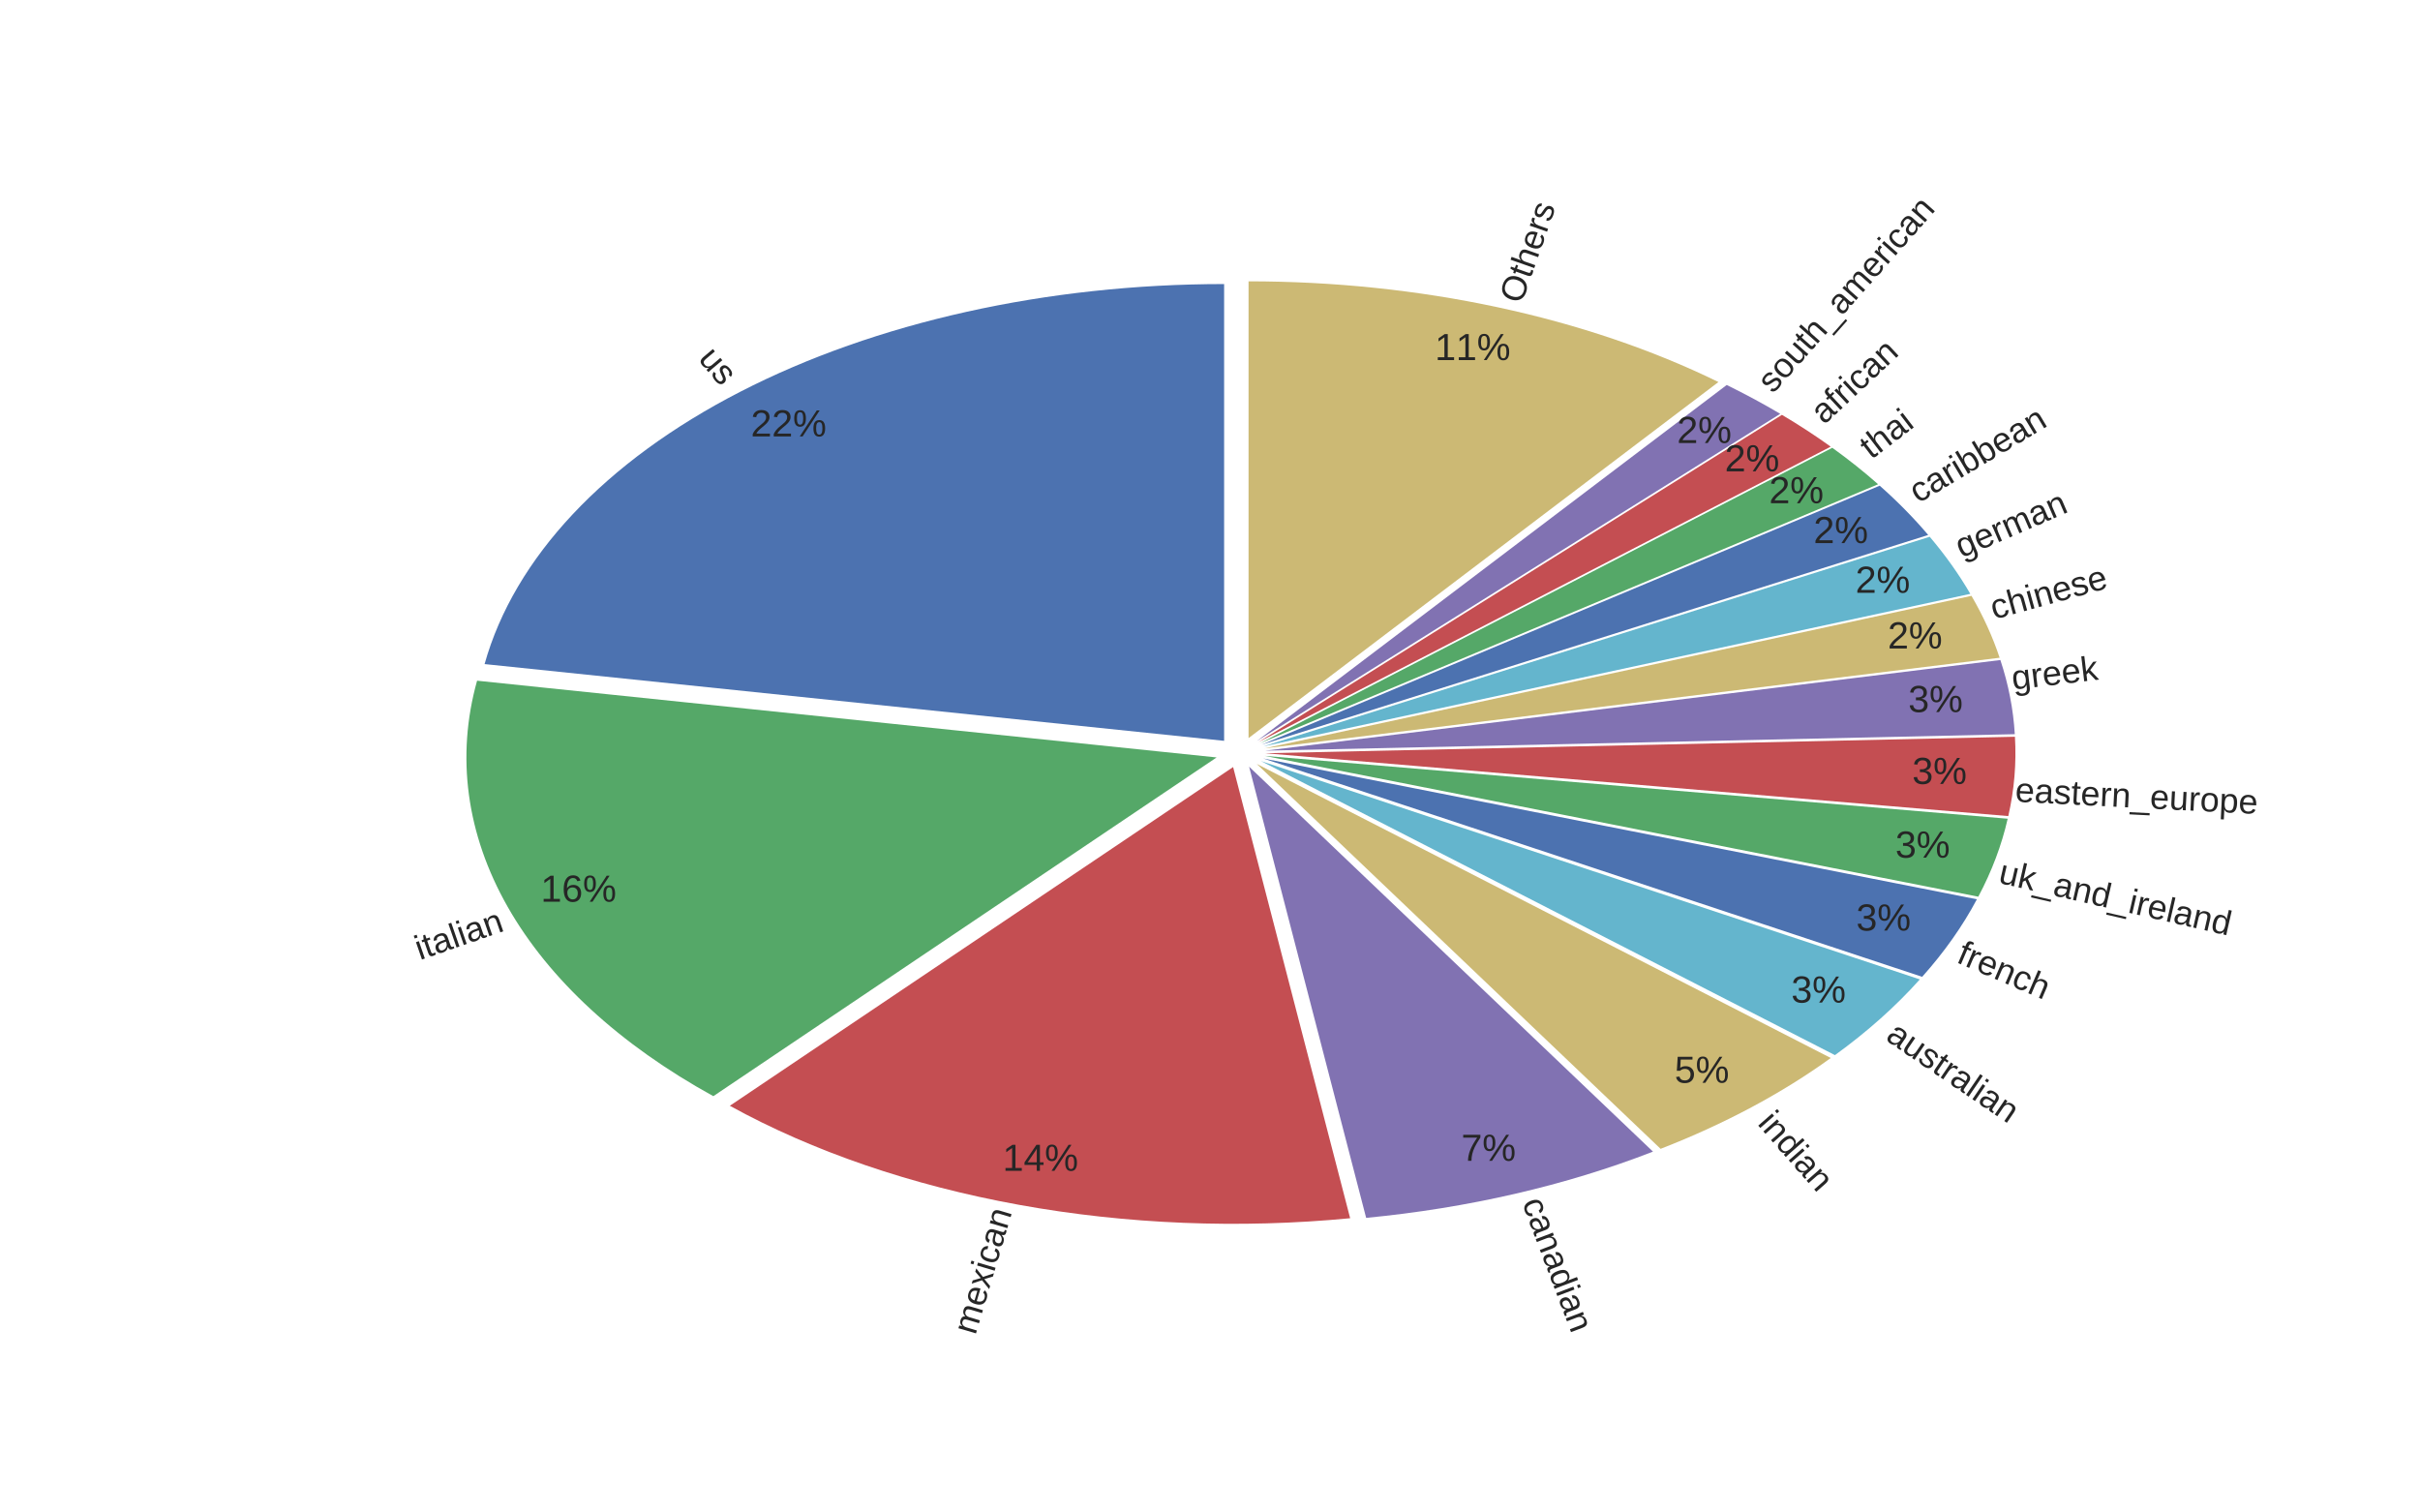 <?xml version="1.0" encoding="utf-8" standalone="no"?>
<!DOCTYPE svg PUBLIC "-//W3C//DTD SVG 1.1//EN"
  "http://www.w3.org/Graphics/SVG/1.1/DTD/svg11.dtd">
<!-- Created with matplotlib (http://matplotlib.org/) -->
<svg height="720pt" version="1.1" viewBox="0 0 1152 720" width="1152pt" xmlns="http://www.w3.org/2000/svg" xmlns:xlink="http://www.w3.org/1999/xlink">
 <defs>
  <style type="text/css">
*{stroke-linecap:butt;stroke-linejoin:round;}
  </style>
 </defs>
 <g id="figure_1">
  <g id="patch_1">
   <path d="M 0 720 
L 1152 720 
L 1152 0 
L 0 0 
z
" style="fill:#ffffff;"/>
  </g>
  <g id="axes_1">
   <g id="matplotlib.axis_1"/>
   <g id="matplotlib.axis_2"/>
   <g id="patch_2">
    <path d="M 582.722 135.221 
C 498.432 135.221 416.804 153.391 352.388 186.493 
C 287.973 219.594 244.841 265.536 230.679 316.128 
L 582.722 352.661 
L 582.722 135.221 
z
" style="fill:#4c72b0;"/>
   </g>
   <g id="patch_3">
    <path d="M 227.108 324.039 
C 217.013 360.102 222.027 397.14 241.685 431.71 
C 261.342 466.28 295.014 497.277 339.571 521.82 
L 579.151 360.571 
L 227.108 324.039 
z
" style="fill:#55a868;"/>
   </g>
   <g id="patch_4">
    <path d="M 347.423 526.395 
C 386.958 548.172 434.005 564.284 485.101 573.547 
C 536.197 582.809 590.057 584.988 642.717 579.924 
L 587.003 365.147 
L 347.423 526.395 
z
" style="fill:#c44e52;"/>
   </g>
   <g id="patch_5">
    <path d="M 650.335 579.754 
C 674.569 577.424 698.343 573.579 721.282 568.281 
C 744.22 562.983 766.202 556.26 786.877 548.219 
L 594.622 364.977 
L 650.335 579.754 
z
" style="fill:#8172b2;"/>
   </g>
   <g id="patch_6">
    <path d="M 790.503 546.891 
C 805.7 540.98 820.14 534.377 833.699 527.137 
C 847.258 519.898 859.897 512.044 871.508 503.642 
L 598.248 363.65 
L 790.503 546.891 
z
" style="fill:#ccb974;"/>
   </g>
   <g id="patch_7">
    <path d="M 873.491 502.279 
C 881.199 496.702 888.44 490.892 895.189 484.872 
C 901.938 478.851 908.186 472.628 913.908 466.226 
L 600.232 362.286 
L 873.491 502.279 
z
" style="fill:#64b5cd;"/>
   </g>
   <g id="patch_8">
    <path d="M 915.013 465.002 
C 920.278 459.112 925.092 453.077 929.441 446.916 
C 933.789 440.755 937.667 434.475 941.062 428.096 
L 601.337 361.062 
L 915.013 465.002 
z
" style="fill:#4c72b0;"/>
   </g>
   <g id="patch_9">
    <path d="M 941.728 426.857 
C 944.946 420.811 947.727 414.682 950.063 408.487 
C 952.399 402.293 954.288 396.039 955.725 389.744 
L 602.002 359.822 
L 941.728 426.857 
z
" style="fill:#55a868;"/>
   </g>
   <g id="patch_10">
    <path d="M 956.011 388.491 
C 957.438 382.239 958.416 375.952 958.945 369.649 
C 959.473 363.345 959.55 357.03 959.176 350.722 
L 602.289 358.569 
L 956.011 388.491 
z
" style="fill:#c44e52;"/>
   </g>
   <g id="patch_11">
    <path d="M 959.109 349.5 
C 958.757 343.571 958.007 337.654 956.861 331.762 
C 955.714 325.871 954.172 320.01 952.238 314.195 
L 602.221 357.347 
L 959.109 349.5 
z
" style="fill:#8172b2;"/>
   </g>
   <g id="patch_12">
    <path d="M 951.889 313.114 
C 950.226 308.113 948.275 303.15 946.039 298.234 
C 943.802 293.317 941.283 288.45 938.484 283.641 
L 601.872 356.266 
L 951.889 313.114 
z
" style="fill:#ccb974;"/>
   </g>
   <g id="patch_13">
    <path d="M 937.935 282.695 
C 935.225 278.037 932.254 273.437 929.029 268.903 
C 925.804 264.369 922.325 259.903 918.6 255.513 
L 601.324 355.319 
L 937.935 282.695 
z
" style="fill:#64b5cd;"/>
   </g>
   <g id="patch_14">
    <path d="M 917.888 254.668 
C 914.449 250.614 910.801 246.628 906.949 242.715 
C 903.098 238.801 899.045 234.962 894.797 231.204 
L 600.611 354.475 
L 917.888 254.668 
z
" style="fill:#4c72b0;"/>
   </g>
   <g id="patch_15">
    <path d="M 894.041 230.525 
C 890.648 227.524 887.132 224.574 883.495 221.68 
C 879.859 218.786 876.104 215.948 872.233 213.169 
L 599.855 353.796 
L 894.041 230.525 
z
" style="fill:#55a868;"/>
   </g>
   <g id="patch_16">
    <path d="M 871.481 212.627 
C 867.812 209.992 864.04 207.411 860.169 204.886 
C 856.297 202.361 852.328 199.892 848.263 197.482 
L 599.102 353.254 
L 871.481 212.627 
z
" style="fill:#c44e52;"/>
   </g>
   <g id="patch_17">
    <path d="M 847.451 197 
C 843.387 194.59 839.228 192.239 834.98 189.949 
C 830.732 187.66 826.394 185.432 821.972 183.269 
L 598.29 352.773 
L 847.451 197 
z
" style="fill:#8172b2;"/>
   </g>
   <g id="patch_18">
    <path d="M 818.034 181.859 
C 786.554 166.459 751.011 154.42 712.919 146.257 
C 674.827 138.094 634.735 133.923 594.352 133.923 
L 594.352 351.363 
L 818.034 181.859 
z
" style="fill:#ccb974;"/>
   </g>
   <g id="text_1">
    <!-- us -->
    <defs>
     <path d="M 15.328 52.828 
L 15.328 19.344 
Q 15.328 14.109 16.359 11.219 
Q 17.391 8.344 19.625 7.078 
Q 21.875 5.812 26.219 5.812 
Q 32.562 5.812 36.219 10.156 
Q 39.891 14.5 39.891 22.219 
L 39.891 52.828 
L 48.688 52.828 
L 48.688 11.281 
Q 48.688 2.047 48.969 0 
L 40.672 0 
Q 40.625 0.25 40.578 1.312 
Q 40.531 2.391 40.453 3.781 
Q 40.375 5.172 40.281 9.031 
L 40.141 9.031 
Q 37.109 3.562 33.125 1.281 
Q 29.156 -0.984 23.25 -0.984 
Q 14.547 -0.984 10.516 3.344 
Q 6.5 7.672 6.5 17.625 
L 6.5 52.828 
z
" id="LiberationSans-75"/>
     <path d="M 46.391 14.594 
Q 46.391 7.125 40.75 3.062 
Q 35.109 -0.984 24.953 -0.984 
Q 15.094 -0.984 9.734 2.266 
Q 4.391 5.516 2.781 12.406 
L 10.547 13.922 
Q 11.672 9.672 15.188 7.688 
Q 18.703 5.719 24.953 5.719 
Q 31.641 5.719 34.734 7.766 
Q 37.844 9.812 37.844 13.922 
Q 37.844 17.047 35.688 19 
Q 33.547 20.953 28.766 22.219 
L 22.469 23.875 
Q 14.891 25.828 11.688 27.703 
Q 8.5 29.594 6.688 32.281 
Q 4.891 34.969 4.891 38.875 
Q 4.891 46.094 10.031 49.875 
Q 15.188 53.656 25.047 53.656 
Q 33.797 53.656 38.938 50.578 
Q 44.094 47.516 45.453 40.719 
L 37.547 39.75 
Q 36.812 43.266 33.609 45.141 
Q 30.422 47.016 25.047 47.016 
Q 19.094 47.016 16.25 45.203 
Q 13.422 43.406 13.422 39.75 
Q 13.422 37.5 14.594 36.031 
Q 15.766 34.578 18.062 33.547 
Q 20.359 32.516 27.734 30.719 
Q 34.719 28.953 37.797 27.469 
Q 40.875 25.984 42.656 24.172 
Q 44.438 22.359 45.406 19.984 
Q 46.391 17.625 46.391 14.594 
z
" id="LiberationSans-73"/>
    </defs>
    <g style="fill:#262626;" transform="translate(332.012 170.968)rotate(-310.164)scale(0.165 -0.165)">
     <use xlink:href="#LiberationSans-75"/>
     <use x="55.615" xlink:href="#LiberationSans-73"/>
    </g>
   </g>
   <g id="text_2">
    <!-- 22% -->
    <defs>
     <path d="M 5.031 0 
L 5.031 6.203 
Q 7.516 11.922 11.109 16.281 
Q 14.703 20.656 18.656 24.188 
Q 22.609 27.734 26.484 30.766 
Q 30.375 33.797 33.5 36.812 
Q 36.625 39.844 38.547 43.156 
Q 40.484 46.484 40.484 50.688 
Q 40.484 56.344 37.156 59.469 
Q 33.844 62.594 27.938 62.594 
Q 22.312 62.594 18.672 59.547 
Q 15.047 56.5 14.406 50.984 
L 5.422 51.812 
Q 6.391 60.062 12.422 64.938 
Q 18.453 69.828 27.938 69.828 
Q 38.328 69.828 43.922 64.922 
Q 49.516 60.016 49.516 50.984 
Q 49.516 46.969 47.672 43.016 
Q 45.844 39.062 42.234 35.109 
Q 38.625 31.156 28.422 22.859 
Q 22.797 18.266 19.469 14.578 
Q 16.156 10.891 14.703 7.469 
L 50.594 7.469 
L 50.594 0 
z
" id="LiberationSans-32"/>
     <path d="M 85.359 21.188 
Q 85.359 10.688 81.391 5.047 
Q 77.438 -0.594 69.734 -0.594 
Q 62.109 -0.594 58.219 4.906 
Q 54.344 10.406 54.344 21.188 
Q 54.344 32.328 58.078 37.766 
Q 61.812 43.219 69.922 43.219 
Q 77.938 43.219 81.641 37.625 
Q 85.359 32.031 85.359 21.188 
z
M 25.734 0 
L 18.172 0 
L 63.188 68.797 
L 70.844 68.797 
z
M 19.234 69.391 
Q 27 69.391 30.75 63.922 
Q 34.516 58.453 34.516 47.609 
Q 34.516 37.016 30.641 31.297 
Q 26.766 25.594 19.047 25.594 
Q 11.328 25.594 7.438 31.25 
Q 3.562 36.922 3.562 47.609 
Q 3.562 58.5 7.312 63.938 
Q 11.078 69.391 19.234 69.391 
z
M 78.125 21.188 
Q 78.125 29.938 76.234 33.859 
Q 74.359 37.797 69.922 37.797 
Q 65.484 37.797 63.5 33.938 
Q 61.531 30.078 61.531 21.188 
Q 61.531 12.844 63.453 8.812 
Q 65.375 4.781 69.828 4.781 
Q 74.125 4.781 76.125 8.859 
Q 78.125 12.938 78.125 21.188 
z
M 27.344 47.609 
Q 27.344 56.203 25.484 60.156 
Q 23.641 64.109 19.234 64.109 
Q 14.656 64.109 12.703 60.219 
Q 10.75 56.344 10.75 47.609 
Q 10.75 39.156 12.703 35.125 
Q 14.656 31.109 19.141 31.109 
Q 23.391 31.109 25.359 35.203 
Q 27.344 39.312 27.344 47.609 
z
" id="LiberationSans-25"/>
    </defs>
    <g style="fill:#262626;" transform="translate(357.409 207.764)scale(0.18 -0.18)">
     <use xlink:href="#LiberationSans-32"/>
     <use x="55.615" xlink:href="#LiberationSans-32"/>
     <use x="111.23" xlink:href="#LiberationSans-25"/>
    </g>
   </g>
   <g id="text_3">
    <!-- italian -->
    <defs>
     <path d="M 6.688 64.062 
L 6.688 72.469 
L 15.484 72.469 
L 15.484 64.062 
z
M 6.688 0 
L 6.688 52.828 
L 15.484 52.828 
L 15.484 0 
z
" id="LiberationSans-69"/>
     <path d="M 27.047 0.391 
Q 22.703 -0.781 18.172 -0.781 
Q 7.625 -0.781 7.625 11.188 
L 7.625 46.438 
L 1.516 46.438 
L 1.516 52.828 
L 7.953 52.828 
L 10.547 64.656 
L 16.406 64.656 
L 16.406 52.828 
L 26.172 52.828 
L 26.172 46.438 
L 16.406 46.438 
L 16.406 13.094 
Q 16.406 9.281 17.641 7.734 
Q 18.891 6.203 21.969 6.203 
Q 23.734 6.203 27.047 6.891 
z
" id="LiberationSans-74"/>
     <path d="M 20.219 -0.984 
Q 12.25 -0.984 8.25 3.219 
Q 4.25 7.422 4.25 14.75 
Q 4.25 22.953 9.641 27.344 
Q 15.047 31.734 27.047 32.031 
L 38.922 32.234 
L 38.922 35.109 
Q 38.922 41.547 36.188 44.328 
Q 33.453 47.125 27.594 47.125 
Q 21.688 47.125 19 45.109 
Q 16.312 43.109 15.766 38.719 
L 6.594 39.547 
Q 8.844 53.812 27.781 53.812 
Q 37.75 53.812 42.766 49.234 
Q 47.797 44.672 47.797 36.031 
L 47.797 13.281 
Q 47.797 9.375 48.828 7.391 
Q 49.859 5.422 52.734 5.422 
Q 54 5.422 55.609 5.766 
L 55.609 0.297 
Q 52.297 -0.484 48.828 -0.484 
Q 43.953 -0.484 41.719 2.078 
Q 39.5 4.641 39.203 10.109 
L 38.922 10.109 
Q 35.547 4.047 31.078 1.531 
Q 26.609 -0.984 20.219 -0.984 
z
M 22.219 5.609 
Q 27.047 5.609 30.812 7.812 
Q 34.578 10.016 36.75 13.844 
Q 38.922 17.672 38.922 21.734 
L 38.922 26.078 
L 29.297 25.875 
Q 23.094 25.781 19.891 24.609 
Q 16.703 23.438 14.984 21 
Q 13.281 18.562 13.281 14.594 
Q 13.281 10.297 15.594 7.953 
Q 17.922 5.609 22.219 5.609 
z
" id="LiberationSans-61"/>
     <path d="M 6.734 0 
L 6.734 72.469 
L 15.531 72.469 
L 15.531 0 
z
" id="LiberationSans-6c"/>
     <path d="M 40.281 0 
L 40.281 33.5 
Q 40.281 38.719 39.25 41.594 
Q 38.234 44.484 35.984 45.75 
Q 33.734 47.016 29.391 47.016 
Q 23.047 47.016 19.375 42.672 
Q 15.719 38.328 15.719 30.609 
L 15.719 0 
L 6.938 0 
L 6.938 41.547 
Q 6.938 50.781 6.641 52.828 
L 14.938 52.828 
Q 14.984 52.594 15.031 51.516 
Q 15.094 50.438 15.156 49.047 
Q 15.234 47.656 15.328 43.797 
L 15.484 43.797 
Q 18.5 49.266 22.484 51.531 
Q 26.469 53.812 32.375 53.812 
Q 41.062 53.812 45.094 49.484 
Q 49.125 45.172 49.125 35.203 
L 49.125 0 
z
" id="LiberationSans-6e"/>
    </defs>
    <g style="fill:#262626;" transform="translate(199.828 457.113)rotate(-19.097)scale(0.165 -0.165)">
     <use xlink:href="#LiberationSans-69"/>
     <use x="22.217" xlink:href="#LiberationSans-74"/>
     <use x="50" xlink:href="#LiberationSans-61"/>
     <use x="105.615" xlink:href="#LiberationSans-6c"/>
     <use x="127.832" xlink:href="#LiberationSans-69"/>
     <use x="150.049" xlink:href="#LiberationSans-61"/>
     <use x="205.664" xlink:href="#LiberationSans-6e"/>
    </g>
   </g>
   <g id="text_4">
    <!-- 16% -->
    <defs>
     <path d="M 7.625 0 
L 7.625 7.469 
L 25.141 7.469 
L 25.141 60.406 
L 9.625 49.312 
L 9.625 57.625 
L 25.875 68.797 
L 33.984 68.797 
L 33.984 7.469 
L 50.734 7.469 
L 50.734 0 
z
" id="LiberationSans-31"/>
     <path d="M 51.219 22.516 
Q 51.219 11.625 45.312 5.312 
Q 39.406 -0.984 29 -0.984 
Q 17.391 -0.984 11.234 7.656 
Q 5.078 16.312 5.078 32.812 
Q 5.078 50.688 11.469 60.25 
Q 17.875 69.828 29.688 69.828 
Q 45.266 69.828 49.312 55.812 
L 40.922 54.297 
Q 38.328 62.703 29.594 62.703 
Q 22.078 62.703 17.938 55.688 
Q 13.812 48.688 13.812 35.406 
Q 16.219 39.844 20.562 42.156 
Q 24.906 44.484 30.516 44.484 
Q 40.047 44.484 45.625 38.516 
Q 51.219 32.562 51.219 22.516 
z
M 42.281 22.125 
Q 42.281 29.594 38.625 33.641 
Q 34.969 37.703 28.422 37.703 
Q 22.266 37.703 18.484 34.109 
Q 14.703 30.516 14.703 24.219 
Q 14.703 16.266 18.625 11.188 
Q 22.562 6.109 28.719 6.109 
Q 35.062 6.109 38.672 10.375 
Q 42.281 14.656 42.281 22.125 
z
" id="LiberationSans-36"/>
    </defs>
    <g style="fill:#262626;" transform="translate(257.419 429.251)scale(0.18 -0.18)">
     <use xlink:href="#LiberationSans-31"/>
     <use x="55.615" xlink:href="#LiberationSans-36"/>
     <use x="111.23" xlink:href="#LiberationSans-25"/>
    </g>
   </g>
   <g id="text_5">
    <!-- mexican -->
    <defs>
     <path d="M 37.5 0 
L 37.5 33.5 
Q 37.5 41.156 35.391 44.078 
Q 33.297 47.016 27.828 47.016 
Q 22.219 47.016 18.938 42.719 
Q 15.672 38.422 15.672 30.609 
L 15.672 0 
L 6.938 0 
L 6.938 41.547 
Q 6.938 50.781 6.641 52.828 
L 14.938 52.828 
Q 14.984 52.594 15.031 51.516 
Q 15.094 50.438 15.156 49.047 
Q 15.234 47.656 15.328 43.797 
L 15.484 43.797 
Q 18.312 49.422 21.969 51.609 
Q 25.641 53.812 30.906 53.812 
Q 36.922 53.812 40.406 51.422 
Q 43.891 49.031 45.266 43.797 
L 45.406 43.797 
Q 48.141 49.125 52.016 51.469 
Q 55.906 53.812 61.422 53.812 
Q 69.438 53.812 73.062 49.469 
Q 76.703 45.125 76.703 35.203 
L 76.703 0 
L 68.016 0 
L 68.016 33.5 
Q 68.016 41.156 65.906 44.078 
Q 63.812 47.016 58.344 47.016 
Q 52.594 47.016 49.391 42.75 
Q 46.188 38.484 46.188 30.609 
L 46.188 0 
z
" id="LiberationSans-6d"/>
     <path d="M 13.484 24.562 
Q 13.484 15.484 17.234 10.547 
Q 21 5.609 28.219 5.609 
Q 33.938 5.609 37.375 7.906 
Q 40.828 10.203 42.047 13.719 
L 49.75 11.531 
Q 45.016 -0.984 28.219 -0.984 
Q 16.5 -0.984 10.375 6 
Q 4.25 12.984 4.25 26.766 
Q 4.25 39.844 10.375 46.828 
Q 16.5 53.812 27.875 53.812 
Q 51.172 53.812 51.172 25.734 
L 51.172 24.562 
z
M 42.094 31.297 
Q 41.359 39.656 37.844 43.484 
Q 34.328 47.312 27.734 47.312 
Q 21.344 47.312 17.609 43.031 
Q 13.875 38.766 13.578 31.297 
z
" id="LiberationSans-65"/>
     <path d="M 39.109 0 
L 24.906 21.688 
L 10.594 0 
L 1.125 0 
L 19.922 27.156 
L 2 52.828 
L 11.719 52.828 
L 24.906 32.281 
L 37.984 52.828 
L 47.797 52.828 
L 29.891 27.25 
L 48.922 0 
z
" id="LiberationSans-78"/>
     <path d="M 13.422 26.656 
Q 13.422 16.109 16.734 11.031 
Q 20.062 5.953 26.766 5.953 
Q 31.453 5.953 34.594 8.484 
Q 37.75 11.031 38.484 16.312 
L 47.359 15.719 
Q 46.344 8.109 40.875 3.562 
Q 35.406 -0.984 27 -0.984 
Q 15.922 -0.984 10.078 6.016 
Q 4.25 13.031 4.25 26.469 
Q 4.25 39.797 10.109 46.797 
Q 15.969 53.812 26.906 53.812 
Q 35.016 53.812 40.359 49.609 
Q 45.703 45.406 47.078 38.031 
L 38.031 37.359 
Q 37.359 41.75 34.562 44.328 
Q 31.781 46.922 26.656 46.922 
Q 19.672 46.922 16.547 42.281 
Q 13.422 37.641 13.422 26.656 
z
" id="LiberationSans-63"/>
    </defs>
    <g style="fill:#262626;" transform="translate(464.289 635.841)rotate(-73.421)scale(0.165 -0.165)">
     <use xlink:href="#LiberationSans-6d"/>
     <use x="83.301" xlink:href="#LiberationSans-65"/>
     <use x="138.916" xlink:href="#LiberationSans-78"/>
     <use x="188.916" xlink:href="#LiberationSans-69"/>
     <use x="211.133" xlink:href="#LiberationSans-63"/>
     <use x="261.133" xlink:href="#LiberationSans-61"/>
     <use x="316.748" xlink:href="#LiberationSans-6e"/>
    </g>
   </g>
   <g id="text_6">
    <!-- 14% -->
    <defs>
     <path d="M 43.016 15.578 
L 43.016 0 
L 34.719 0 
L 34.719 15.578 
L 2.297 15.578 
L 2.297 22.406 
L 33.797 68.797 
L 43.016 68.797 
L 43.016 22.516 
L 52.688 22.516 
L 52.688 15.578 
z
M 34.719 58.891 
Q 34.625 58.594 33.344 56.297 
Q 32.078 54 31.453 53.078 
L 13.812 27.094 
L 11.188 23.484 
L 10.406 22.516 
L 34.719 22.516 
z
" id="LiberationSans-34"/>
    </defs>
    <g style="fill:#262626;" transform="translate(477.279 557.361)scale(0.18 -0.18)">
     <use xlink:href="#LiberationSans-31"/>
     <use x="55.615" xlink:href="#LiberationSans-34"/>
     <use x="111.23" xlink:href="#LiberationSans-25"/>
    </g>
   </g>
   <g id="text_7">
    <!-- canadian -->
    <defs>
     <path d="M 40.094 8.5 
Q 37.641 3.422 33.609 1.219 
Q 29.594 -0.984 23.641 -0.984 
Q 13.625 -0.984 8.906 5.75 
Q 4.203 12.5 4.203 26.172 
Q 4.203 53.812 23.641 53.812 
Q 29.641 53.812 33.641 51.609 
Q 37.641 49.422 40.094 44.625 
L 40.188 44.625 
L 40.094 50.531 
L 40.094 72.469 
L 48.875 72.469 
L 48.875 10.891 
Q 48.875 2.641 49.172 0 
L 40.766 0 
Q 40.625 0.781 40.453 3.609 
Q 40.281 6.453 40.281 8.5 
z
M 13.422 26.469 
Q 13.422 15.375 16.344 10.594 
Q 19.281 5.812 25.875 5.812 
Q 33.344 5.812 36.719 10.984 
Q 40.094 16.156 40.094 27.047 
Q 40.094 37.547 36.719 42.422 
Q 33.344 47.312 25.984 47.312 
Q 19.344 47.312 16.375 42.406 
Q 13.422 37.5 13.422 26.469 
z
" id="LiberationSans-64"/>
    </defs>
    <g style="fill:#262626;" transform="translate(724.483 572.522)rotate(-290.773)scale(0.165 -0.165)">
     <use xlink:href="#LiberationSans-63"/>
     <use x="50" xlink:href="#LiberationSans-61"/>
     <use x="105.615" xlink:href="#LiberationSans-6e"/>
     <use x="161.23" xlink:href="#LiberationSans-61"/>
     <use x="216.846" xlink:href="#LiberationSans-64"/>
     <use x="272.461" xlink:href="#LiberationSans-69"/>
     <use x="294.678" xlink:href="#LiberationSans-61"/>
     <use x="350.293" xlink:href="#LiberationSans-6e"/>
    </g>
   </g>
   <g id="text_8">
    <!-- 7% -->
    <defs>
     <path d="M 50.594 61.672 
Q 40.047 45.562 35.688 36.422 
Q 31.344 27.297 29.172 18.406 
Q 27 9.516 27 0 
L 17.828 0 
Q 17.828 13.188 23.406 27.75 
Q 29 42.328 42.094 61.328 
L 5.125 61.328 
L 5.125 68.797 
L 50.594 68.797 
z
" id="LiberationSans-37"/>
    </defs>
    <g style="fill:#262626;" transform="translate(695.608 552.606)scale(0.18 -0.18)">
     <use xlink:href="#LiberationSans-37"/>
     <use x="55.615" xlink:href="#LiberationSans-25"/>
    </g>
   </g>
   <g id="text_9">
    <!-- indian -->
    <g style="fill:#262626;" transform="translate(836.274 535.021)rotate(-311.247)scale(0.165 -0.165)">
     <use xlink:href="#LiberationSans-69"/>
     <use x="22.217" xlink:href="#LiberationSans-6e"/>
     <use x="77.832" xlink:href="#LiberationSans-64"/>
     <use x="133.447" xlink:href="#LiberationSans-69"/>
     <use x="155.664" xlink:href="#LiberationSans-61"/>
     <use x="211.279" xlink:href="#LiberationSans-6e"/>
    </g>
   </g>
   <g id="text_10">
    <!-- 5% -->
    <defs>
     <path d="M 51.422 22.406 
Q 51.422 11.531 44.953 5.266 
Q 38.484 -0.984 27 -0.984 
Q 17.391 -0.984 11.469 3.219 
Q 5.562 7.422 4 15.375 
L 12.891 16.406 
Q 15.672 6.203 27.203 6.203 
Q 34.281 6.203 38.281 10.469 
Q 42.281 14.75 42.281 22.219 
Q 42.281 28.719 38.25 32.719 
Q 34.234 36.719 27.391 36.719 
Q 23.828 36.719 20.75 35.594 
Q 17.672 34.469 14.594 31.781 
L 6 31.781 
L 8.297 68.797 
L 47.406 68.797 
L 47.406 61.328 
L 16.312 61.328 
L 14.984 39.5 
Q 20.703 43.891 29.203 43.891 
Q 39.359 43.891 45.391 37.938 
Q 51.422 31.984 51.422 22.406 
z
" id="LiberationSans-35"/>
    </defs>
    <g style="fill:#262626;" transform="translate(797.146 515.443)scale(0.18 -0.18)">
     <use xlink:href="#LiberationSans-35"/>
     <use x="55.615" xlink:href="#LiberationSans-25"/>
    </g>
   </g>
   <g id="text_11">
    <!-- australian -->
    <defs>
     <path d="M 6.938 0 
L 6.938 40.531 
Q 6.938 46.094 6.641 52.828 
L 14.938 52.828 
Q 15.328 43.844 15.328 42.047 
L 15.531 42.047 
Q 17.625 48.828 20.359 51.312 
Q 23.094 53.812 28.078 53.812 
Q 29.828 53.812 31.641 53.328 
L 31.641 45.266 
Q 29.891 45.75 26.953 45.75 
Q 21.484 45.75 18.594 41.031 
Q 15.719 36.328 15.719 27.547 
L 15.719 0 
z
" id="LiberationSans-72"/>
    </defs>
    <g style="fill:#262626;" transform="translate(897.12 494.748)rotate(-325.683)scale(0.165 -0.165)">
     <use xlink:href="#LiberationSans-61"/>
     <use x="55.615" xlink:href="#LiberationSans-75"/>
     <use x="111.23" xlink:href="#LiberationSans-73"/>
     <use x="161.23" xlink:href="#LiberationSans-74"/>
     <use x="189.014" xlink:href="#LiberationSans-72"/>
     <use x="222.314" xlink:href="#LiberationSans-61"/>
     <use x="277.93" xlink:href="#LiberationSans-6c"/>
     <use x="300.146" xlink:href="#LiberationSans-69"/>
     <use x="322.363" xlink:href="#LiberationSans-61"/>
     <use x="377.979" xlink:href="#LiberationSans-6e"/>
    </g>
   </g>
   <g id="text_12">
    <!-- 3% -->
    <defs>
     <path d="M 51.219 19 
Q 51.219 9.469 45.156 4.234 
Q 39.109 -0.984 27.875 -0.984 
Q 17.438 -0.984 11.203 3.734 
Q 4.984 8.453 3.812 17.672 
L 12.891 18.5 
Q 14.656 6.297 27.875 6.297 
Q 34.516 6.297 38.297 9.562 
Q 42.094 12.844 42.094 19.281 
Q 42.094 24.906 37.766 28.047 
Q 33.453 31.203 25.297 31.203 
L 20.312 31.203 
L 20.312 38.812 
L 25.094 38.812 
Q 32.328 38.812 36.297 41.969 
Q 40.281 45.125 40.281 50.688 
Q 40.281 56.203 37.031 59.391 
Q 33.797 62.594 27.391 62.594 
Q 21.578 62.594 17.984 59.609 
Q 14.406 56.641 13.812 51.219 
L 4.984 51.906 
Q 5.953 60.359 11.984 65.094 
Q 18.016 69.828 27.484 69.828 
Q 37.844 69.828 43.578 65.016 
Q 49.312 60.203 49.312 51.609 
Q 49.312 45.016 45.625 40.891 
Q 41.938 36.766 34.906 35.297 
L 34.906 35.109 
Q 42.625 34.281 46.922 29.938 
Q 51.219 25.594 51.219 19 
z
" id="LiberationSans-33"/>
    </defs>
    <g style="fill:#262626;" transform="translate(852.686 477.268)scale(0.18 -0.18)">
     <use xlink:href="#LiberationSans-33"/>
     <use x="55.615" xlink:href="#LiberationSans-25"/>
    </g>
   </g>
   <g id="text_13">
    <!-- french -->
    <defs>
     <path d="M 17.625 46.438 
L 17.625 0 
L 8.844 0 
L 8.844 46.438 
L 1.422 46.438 
L 1.422 52.828 
L 8.844 52.828 
L 8.844 58.797 
Q 8.844 66.016 12.016 69.188 
Q 15.188 72.359 21.734 72.359 
Q 25.391 72.359 27.938 71.781 
L 27.938 65.094 
Q 25.734 65.484 24.031 65.484 
Q 20.656 65.484 19.141 63.766 
Q 17.625 62.062 17.625 57.562 
L 17.625 52.828 
L 27.938 52.828 
L 27.938 46.438 
z
" id="LiberationSans-66"/>
     <path d="M 15.484 43.797 
Q 18.312 48.969 22.281 51.391 
Q 26.266 53.812 32.375 53.812 
Q 40.969 53.812 45.047 49.531 
Q 49.125 45.266 49.125 35.203 
L 49.125 0 
L 40.281 0 
L 40.281 33.5 
Q 40.281 39.062 39.25 41.766 
Q 38.234 44.484 35.891 45.75 
Q 33.547 47.016 29.391 47.016 
Q 23.188 47.016 19.453 42.719 
Q 15.719 38.422 15.719 31.156 
L 15.719 0 
L 6.938 0 
L 6.938 72.469 
L 15.719 72.469 
L 15.719 53.609 
Q 15.719 50.641 15.547 47.453 
Q 15.375 44.281 15.328 43.797 
z
" id="LiberationSans-68"/>
    </defs>
    <g style="fill:#262626;" transform="translate(930.792 457.902)rotate(-336.744)scale(0.165 -0.165)">
     <use xlink:href="#LiberationSans-66"/>
     <use x="27.783" xlink:href="#LiberationSans-72"/>
     <use x="61.084" xlink:href="#LiberationSans-65"/>
     <use x="116.699" xlink:href="#LiberationSans-6e"/>
     <use x="172.314" xlink:href="#LiberationSans-63"/>
     <use x="222.314" xlink:href="#LiberationSans-68"/>
    </g>
   </g>
   <g id="text_14">
    <!-- 3% -->
    <g style="fill:#262626;" transform="translate(883.622 442.985)scale(0.18 -0.18)">
     <use xlink:href="#LiberationSans-33"/>
     <use x="55.615" xlink:href="#LiberationSans-25"/>
    </g>
   </g>
   <g id="text_15">
    <!-- uk_and_ireland -->
    <defs>
     <path d="M 39.844 0 
L 21.969 24.125 
L 15.531 18.797 
L 15.531 0 
L 6.734 0 
L 6.734 72.469 
L 15.531 72.469 
L 15.531 27.203 
L 38.719 52.828 
L 49.031 52.828 
L 27.594 30.125 
L 50.141 0 
z
" id="LiberationSans-6b"/>
     <path d="M -1.516 -19.875 
L -1.516 -13.531 
L 56.734 -13.531 
L 56.734 -19.875 
z
" id="LiberationSans-5f"/>
    </defs>
    <g style="fill:#262626;" transform="translate(950.829 420.141)rotate(-347.067)scale(0.165 -0.165)">
     <use xlink:href="#LiberationSans-75"/>
     <use x="55.615" xlink:href="#LiberationSans-6b"/>
     <use x="105.615" xlink:href="#LiberationSans-5f"/>
     <use x="161.23" xlink:href="#LiberationSans-61"/>
     <use x="216.846" xlink:href="#LiberationSans-6e"/>
     <use x="272.461" xlink:href="#LiberationSans-64"/>
     <use x="328.076" xlink:href="#LiberationSans-5f"/>
     <use x="383.691" xlink:href="#LiberationSans-69"/>
     <use x="405.908" xlink:href="#LiberationSans-72"/>
     <use x="439.209" xlink:href="#LiberationSans-65"/>
     <use x="494.824" xlink:href="#LiberationSans-6c"/>
     <use x="517.041" xlink:href="#LiberationSans-61"/>
     <use x="572.656" xlink:href="#LiberationSans-6e"/>
     <use x="628.271" xlink:href="#LiberationSans-64"/>
    </g>
   </g>
   <g id="text_16">
    <!-- 3% -->
    <g style="fill:#262626;" transform="translate(902.249 408.275)scale(0.18 -0.18)">
     <use xlink:href="#LiberationSans-33"/>
     <use x="55.615" xlink:href="#LiberationSans-25"/>
    </g>
   </g>
   <g id="text_17">
    <!-- eastern_europe -->
    <defs>
     <path d="M 51.422 26.469 
Q 51.422 12.594 45.312 5.797 
Q 39.203 -0.984 27.594 -0.984 
Q 16.016 -0.984 10.109 6.078 
Q 4.203 13.141 4.203 26.469 
Q 4.203 53.812 27.875 53.812 
Q 39.984 53.812 45.703 47.141 
Q 51.422 40.484 51.422 26.469 
z
M 42.188 26.469 
Q 42.188 37.406 38.938 42.359 
Q 35.688 47.312 28.031 47.312 
Q 20.312 47.312 16.859 42.25 
Q 13.422 37.203 13.422 26.469 
Q 13.422 16.016 16.812 10.766 
Q 20.219 5.516 27.484 5.516 
Q 35.406 5.516 38.797 10.594 
Q 42.188 15.672 42.188 26.469 
z
" id="LiberationSans-6f"/>
     <path d="M 51.422 26.656 
Q 51.422 -0.984 31.984 -0.984 
Q 19.781 -0.984 15.578 8.203 
L 15.328 8.203 
Q 15.531 7.812 15.531 -0.094 
L 15.531 -20.75 
L 6.734 -20.75 
L 6.734 42.047 
Q 6.734 50.203 6.453 52.828 
L 14.938 52.828 
Q 14.984 52.641 15.078 51.438 
Q 15.188 50.25 15.312 47.75 
Q 15.438 45.266 15.438 44.344 
L 15.625 44.344 
Q 17.969 49.219 21.828 51.484 
Q 25.688 53.766 31.984 53.766 
Q 41.75 53.766 46.578 47.219 
Q 51.422 40.672 51.422 26.656 
z
M 42.188 26.469 
Q 42.188 37.5 39.203 42.234 
Q 36.234 46.969 29.734 46.969 
Q 24.516 46.969 21.562 44.766 
Q 18.609 42.578 17.062 37.906 
Q 15.531 33.25 15.531 25.781 
Q 15.531 15.375 18.844 10.438 
Q 22.172 5.516 29.641 5.516 
Q 36.188 5.516 39.188 10.328 
Q 42.188 15.141 42.188 26.469 
z
" id="LiberationSans-70"/>
    </defs>
    <g style="fill:#262626;" transform="translate(959.119 381.59)rotate(-357.079)scale(0.165 -0.165)">
     <use xlink:href="#LiberationSans-65"/>
     <use x="55.615" xlink:href="#LiberationSans-61"/>
     <use x="111.23" xlink:href="#LiberationSans-73"/>
     <use x="161.23" xlink:href="#LiberationSans-74"/>
     <use x="189.014" xlink:href="#LiberationSans-65"/>
     <use x="244.629" xlink:href="#LiberationSans-72"/>
     <use x="277.93" xlink:href="#LiberationSans-6e"/>
     <use x="333.545" xlink:href="#LiberationSans-5f"/>
     <use x="389.16" xlink:href="#LiberationSans-65"/>
     <use x="444.775" xlink:href="#LiberationSans-75"/>
     <use x="500.391" xlink:href="#LiberationSans-72"/>
     <use x="533.691" xlink:href="#LiberationSans-6f"/>
     <use x="589.307" xlink:href="#LiberationSans-70"/>
     <use x="644.922" xlink:href="#LiberationSans-65"/>
    </g>
   </g>
   <g id="text_18">
    <!-- 3% -->
    <g style="fill:#262626;" transform="translate(910.271 373.195)scale(0.18 -0.18)">
     <use xlink:href="#LiberationSans-33"/>
     <use x="55.615" xlink:href="#LiberationSans-25"/>
    </g>
   </g>
   <g id="text_19">
    <!-- greek -->
    <defs>
     <path d="M 26.766 -20.75 
Q 18.109 -20.75 12.984 -17.359 
Q 7.859 -13.969 6.391 -7.719 
L 15.234 -6.453 
Q 16.109 -10.109 19.109 -12.078 
Q 22.125 -14.062 27 -14.062 
Q 40.141 -14.062 40.141 1.312 
L 40.141 9.812 
L 40.047 9.812 
Q 37.547 4.734 33.203 2.172 
Q 28.859 -0.391 23.047 -0.391 
Q 13.328 -0.391 8.766 6.047 
Q 4.203 12.5 4.203 26.312 
Q 4.203 40.328 9.109 46.984 
Q 14.016 53.656 24.031 53.656 
Q 29.641 53.656 33.766 51.094 
Q 37.891 48.531 40.141 43.797 
L 40.234 43.797 
Q 40.234 45.266 40.422 48.875 
Q 40.625 52.484 40.828 52.828 
L 49.172 52.828 
Q 48.875 50.203 48.875 41.891 
L 48.875 1.516 
Q 48.875 -20.75 26.766 -20.75 
z
M 40.141 26.422 
Q 40.141 32.859 38.375 37.516 
Q 36.625 42.188 33.422 44.656 
Q 30.219 47.125 26.172 47.125 
Q 19.438 47.125 16.359 42.234 
Q 13.281 37.359 13.281 26.422 
Q 13.281 15.578 16.156 10.844 
Q 19.047 6.109 26.031 6.109 
Q 30.172 6.109 33.391 8.547 
Q 36.625 10.984 38.375 15.547 
Q 40.141 20.125 40.141 26.422 
z
" id="LiberationSans-67"/>
    </defs>
    <g style="fill:#262626;" transform="translate(958.267 328.362)rotate(-6.757)scale(0.165 -0.165)">
     <use xlink:href="#LiberationSans-67"/>
     <use x="55.615" xlink:href="#LiberationSans-72"/>
     <use x="88.916" xlink:href="#LiberationSans-65"/>
     <use x="144.531" xlink:href="#LiberationSans-65"/>
     <use x="200.146" xlink:href="#LiberationSans-6b"/>
    </g>
   </g>
   <g id="text_20">
    <!-- 3% -->
    <g style="fill:#262626;" transform="translate(908.389 338.975)scale(0.18 -0.18)">
     <use xlink:href="#LiberationSans-33"/>
     <use x="55.615" xlink:href="#LiberationSans-25"/>
    </g>
   </g>
   <g id="text_21">
    <!-- chinese -->
    <g style="fill:#262626;" transform="translate(949.23 294.934)rotate(-15.479)scale(0.165 -0.165)">
     <use xlink:href="#LiberationSans-63"/>
     <use x="50" xlink:href="#LiberationSans-68"/>
     <use x="105.615" xlink:href="#LiberationSans-69"/>
     <use x="127.832" xlink:href="#LiberationSans-6e"/>
     <use x="183.447" xlink:href="#LiberationSans-65"/>
     <use x="239.062" xlink:href="#LiberationSans-73"/>
     <use x="289.062" xlink:href="#LiberationSans-65"/>
    </g>
   </g>
   <g id="text_22">
    <!-- 2% -->
    <g style="fill:#262626;" transform="translate(898.614 308.692)scale(0.18 -0.18)">
     <use xlink:href="#LiberationSans-32"/>
     <use x="55.615" xlink:href="#LiberationSans-25"/>
    </g>
   </g>
   <g id="text_23">
    <!-- german -->
    <g style="fill:#262626;" transform="translate(933.781 265.761)rotate(-23.417)scale(0.165 -0.165)">
     <use xlink:href="#LiberationSans-67"/>
     <use x="55.615" xlink:href="#LiberationSans-65"/>
     <use x="111.23" xlink:href="#LiberationSans-72"/>
     <use x="144.531" xlink:href="#LiberationSans-6d"/>
     <use x="227.832" xlink:href="#LiberationSans-61"/>
     <use x="283.447" xlink:href="#LiberationSans-6e"/>
    </g>
   </g>
   <g id="text_24">
    <!-- 2% -->
    <g style="fill:#262626;" transform="translate(883.251 282.199)scale(0.18 -0.18)">
     <use xlink:href="#LiberationSans-32"/>
     <use x="55.615" xlink:href="#LiberationSans-25"/>
    </g>
   </g>
   <g id="text_25">
    <!-- caribbean -->
    <defs>
     <path d="M 51.422 26.656 
Q 51.422 -0.984 31.984 -0.984 
Q 25.984 -0.984 22 1.188 
Q 18.016 3.375 15.531 8.203 
L 15.438 8.203 
Q 15.438 6.688 15.234 3.578 
Q 15.047 0.484 14.938 0 
L 6.453 0 
Q 6.734 2.641 6.734 10.891 
L 6.734 72.469 
L 15.531 72.469 
L 15.531 51.812 
Q 15.531 48.641 15.328 44.344 
L 15.531 44.344 
Q 17.969 49.422 22 51.609 
Q 26.031 53.812 31.984 53.812 
Q 42 53.812 46.703 47.062 
Q 51.422 40.328 51.422 26.656 
z
M 42.188 26.375 
Q 42.188 37.453 39.25 42.234 
Q 36.328 47.016 29.734 47.016 
Q 22.312 47.016 18.922 41.938 
Q 15.531 36.859 15.531 25.828 
Q 15.531 15.438 18.844 10.469 
Q 22.172 5.516 29.641 5.516 
Q 36.281 5.516 39.234 10.422 
Q 42.188 15.328 42.188 26.375 
z
" id="LiberationSans-62"/>
    </defs>
    <g style="fill:#262626;" transform="translate(913.095 239.778)rotate(-30.929)scale(0.165 -0.165)">
     <use xlink:href="#LiberationSans-63"/>
     <use x="50" xlink:href="#LiberationSans-61"/>
     <use x="105.615" xlink:href="#LiberationSans-72"/>
     <use x="138.916" xlink:href="#LiberationSans-69"/>
     <use x="161.133" xlink:href="#LiberationSans-62"/>
     <use x="216.748" xlink:href="#LiberationSans-62"/>
     <use x="272.363" xlink:href="#LiberationSans-65"/>
     <use x="327.979" xlink:href="#LiberationSans-61"/>
     <use x="383.594" xlink:href="#LiberationSans-6e"/>
    </g>
   </g>
   <g id="text_26">
    <!-- 2% -->
    <g style="fill:#262626;" transform="translate(863.308 258.545)scale(0.18 -0.18)">
     <use xlink:href="#LiberationSans-32"/>
     <use x="55.615" xlink:href="#LiberationSans-25"/>
    </g>
   </g>
   <g id="text_27">
    <!-- thai -->
    <g style="fill:#262626;" transform="translate(890.761 218.961)rotate(-37.416)scale(0.165 -0.165)">
     <use xlink:href="#LiberationSans-74"/>
     <use x="27.783" xlink:href="#LiberationSans-68"/>
     <use x="83.398" xlink:href="#LiberationSans-61"/>
     <use x="139.014" xlink:href="#LiberationSans-69"/>
    </g>
   </g>
   <g id="text_28">
    <!-- 2% -->
    <g style="fill:#262626;" transform="translate(842.124 239.546)scale(0.18 -0.18)">
     <use xlink:href="#LiberationSans-32"/>
     <use x="55.615" xlink:href="#LiberationSans-25"/>
    </g>
   </g>
   <g id="text_29">
    <!-- african -->
    <g style="fill:#262626;" transform="translate(868.328 202.383)rotate(-43.027)scale(0.165 -0.165)">
     <use xlink:href="#LiberationSans-61"/>
     <use x="55.615" xlink:href="#LiberationSans-66"/>
     <use x="83.398" xlink:href="#LiberationSans-72"/>
     <use x="116.699" xlink:href="#LiberationSans-69"/>
     <use x="138.916" xlink:href="#LiberationSans-63"/>
     <use x="188.916" xlink:href="#LiberationSans-61"/>
     <use x="244.531" xlink:href="#LiberationSans-6e"/>
    </g>
   </g>
   <g id="text_30">
    <!-- 2% -->
    <g style="fill:#262626;" transform="translate(821.054 224.377)scale(0.18 -0.18)">
     <use xlink:href="#LiberationSans-32"/>
     <use x="55.615" xlink:href="#LiberationSans-25"/>
    </g>
   </g>
   <g id="text_31">
    <!-- south_american -->
    <g style="fill:#262626;" transform="translate(843.934 187.68)rotate(-48.488)scale(0.165 -0.165)">
     <use xlink:href="#LiberationSans-73"/>
     <use x="50" xlink:href="#LiberationSans-6f"/>
     <use x="105.615" xlink:href="#LiberationSans-75"/>
     <use x="161.23" xlink:href="#LiberationSans-74"/>
     <use x="189.014" xlink:href="#LiberationSans-68"/>
     <use x="244.629" xlink:href="#LiberationSans-5f"/>
     <use x="300.244" xlink:href="#LiberationSans-61"/>
     <use x="355.859" xlink:href="#LiberationSans-6d"/>
     <use x="439.16" xlink:href="#LiberationSans-65"/>
     <use x="494.775" xlink:href="#LiberationSans-72"/>
     <use x="528.076" xlink:href="#LiberationSans-69"/>
     <use x="550.293" xlink:href="#LiberationSans-63"/>
     <use x="600.293" xlink:href="#LiberationSans-61"/>
     <use x="655.908" xlink:href="#LiberationSans-6e"/>
    </g>
   </g>
   <g id="text_32">
    <!-- 2% -->
    <g style="fill:#262626;" transform="translate(798.303 210.886)scale(0.18 -0.18)">
     <use xlink:href="#LiberationSans-32"/>
     <use x="55.615" xlink:href="#LiberationSans-25"/>
    </g>
   </g>
   <g id="text_33">
    <!-- Others -->
    <defs>
     <path d="M 73 34.719 
Q 73 23.922 68.875 15.812 
Q 64.75 7.719 57.031 3.359 
Q 49.312 -0.984 38.812 -0.984 
Q 28.219 -0.984 20.531 3.312 
Q 12.844 7.625 8.781 15.75 
Q 4.734 23.875 4.734 34.719 
Q 4.734 51.219 13.766 60.516 
Q 22.797 69.828 38.922 69.828 
Q 49.422 69.828 57.125 65.641 
Q 64.844 61.469 68.922 53.516 
Q 73 45.562 73 34.719 
z
M 63.484 34.719 
Q 63.484 47.562 57.062 54.875 
Q 50.641 62.203 38.922 62.203 
Q 27.094 62.203 20.641 54.969 
Q 14.203 47.75 14.203 34.719 
Q 14.203 21.781 20.719 14.188 
Q 27.25 6.594 38.812 6.594 
Q 50.734 6.594 57.109 13.938 
Q 63.484 21.297 63.484 34.719 
z
" id="LiberationSans-4f"/>
    </defs>
    <g style="fill:#262626;" transform="translate(724.198 145.12)rotate(-70.609)scale(0.165 -0.165)">
     <use xlink:href="#LiberationSans-4f"/>
     <use x="77.783" xlink:href="#LiberationSans-74"/>
     <use x="105.566" xlink:href="#LiberationSans-68"/>
     <use x="161.182" xlink:href="#LiberationSans-65"/>
     <use x="216.797" xlink:href="#LiberationSans-72"/>
     <use x="250.098" xlink:href="#LiberationSans-73"/>
    </g>
   </g>
   <g id="text_34">
    <!-- 11% -->
    <g style="fill:#262626;" transform="translate(683.059 171.422)scale(0.18 -0.18)">
     <use xlink:href="#LiberationSans-31"/>
     <use x="55.506" xlink:href="#LiberationSans-31"/>
     <use x="111.121" xlink:href="#LiberationSans-25"/>
    </g>
   </g>
  </g>
 </g>
</svg>
